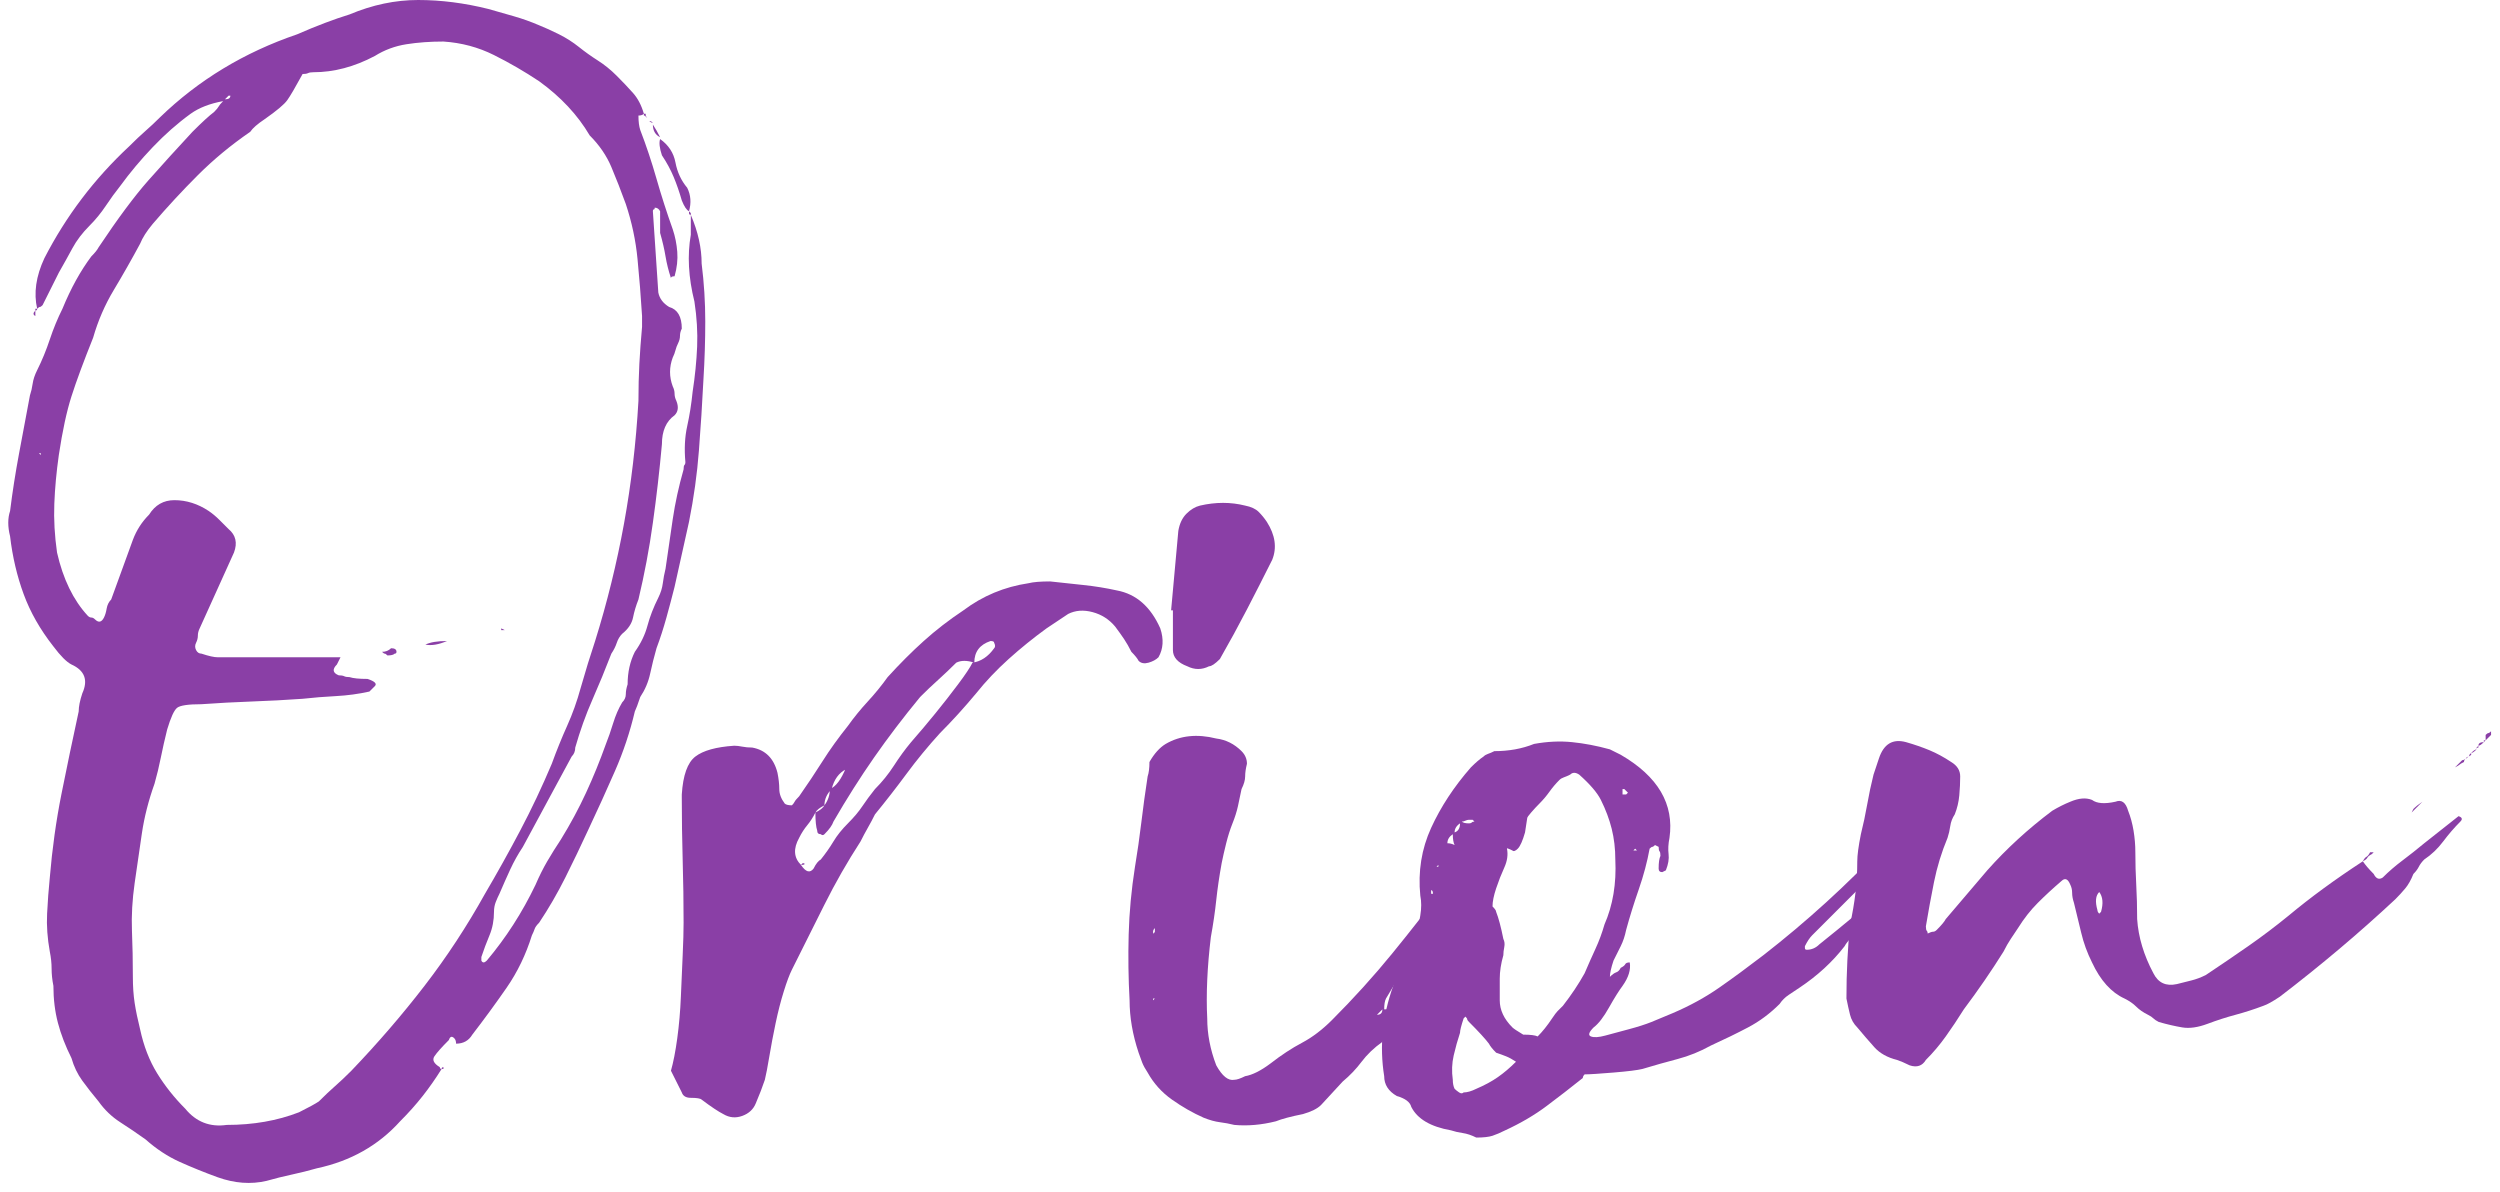 <svg width="151" height="72" viewBox="0 0 151 72" fill="none" xmlns="http://www.w3.org/2000/svg">
<g clip-path="url(#clip0_13109_315)">
<path d="M41.725 12.978C41.652 12.978 41.616 12.942 41.616 12.869V12.76L41.725 12.869V12.978ZM42.379 15.923C42.525 17.086 42.598 18.25 42.598 19.413C42.598 20.576 42.561 21.739 42.489 22.903C42.416 24.357 42.325 25.793 42.215 27.211C42.107 28.629 41.907 30.065 41.616 31.519L40.744 35.445C40.598 36.026 40.435 36.645 40.253 37.299C40.071 37.954 39.871 38.572 39.653 39.153C39.508 39.662 39.38 40.171 39.271 40.68C39.162 41.189 38.962 41.661 38.671 42.098C38.526 42.534 38.417 42.825 38.344 42.971C38.053 44.206 37.654 45.406 37.144 46.569C36.635 47.733 36.09 48.932 35.508 50.168C35.072 51.113 34.618 52.059 34.145 53.004C33.672 53.949 33.146 54.858 32.564 55.731C32.418 55.876 32.327 56.003 32.291 56.112C32.255 56.221 32.2 56.349 32.127 56.494C31.764 57.657 31.255 58.712 30.601 59.657C29.946 60.602 29.256 61.547 28.528 62.492C28.311 62.856 27.983 63.038 27.547 63.038C27.547 62.892 27.511 62.783 27.438 62.711C27.292 62.565 27.183 62.601 27.111 62.819C26.674 63.256 26.383 63.583 26.238 63.801C26.093 64.019 26.202 64.237 26.565 64.456C26.565 64.528 26.602 64.565 26.674 64.565C26.311 65.146 25.929 65.692 25.529 66.2C25.129 66.709 24.675 67.219 24.166 67.727C22.857 69.181 21.185 70.127 19.149 70.563C18.64 70.708 18.131 70.835 17.622 70.945C17.114 71.054 16.604 71.181 16.095 71.326C15.15 71.545 14.169 71.472 13.151 71.108C12.351 70.817 11.588 70.508 10.86 70.181C10.134 69.854 9.443 69.4 8.788 68.818C8.28 68.455 7.771 68.109 7.261 67.782C6.752 67.454 6.316 67.037 5.953 66.527C5.589 66.091 5.262 65.674 4.971 65.273C4.681 64.874 4.462 64.419 4.317 63.91C3.953 63.183 3.68 62.474 3.499 61.784C3.317 61.093 3.226 60.348 3.226 59.548C3.154 59.184 3.117 58.839 3.117 58.512C3.117 58.185 3.081 57.839 3.008 57.475C2.863 56.676 2.808 55.912 2.845 55.185C2.881 54.458 2.935 53.731 3.008 53.004C3.154 51.259 3.39 49.568 3.717 47.933C4.044 46.297 4.39 44.643 4.753 42.971C4.753 42.679 4.826 42.316 4.971 41.88C5.335 41.08 5.117 40.498 4.317 40.135C4.026 39.989 3.662 39.626 3.226 39.044C2.426 38.026 1.826 36.972 1.427 35.881C1.027 34.791 0.754 33.628 0.609 32.392C0.463 31.809 0.463 31.301 0.609 30.864C0.754 29.701 0.936 28.538 1.154 27.375C1.372 26.211 1.59 25.048 1.808 23.884C1.881 23.667 1.936 23.43 1.972 23.176C2.008 22.921 2.099 22.648 2.245 22.357C2.536 21.776 2.79 21.158 3.008 20.503C3.226 19.849 3.481 19.231 3.772 18.649C4.28 17.413 4.862 16.359 5.516 15.487C5.735 15.269 5.88 15.087 5.953 14.942C7.116 13.196 8.116 11.852 8.952 10.906C9.788 9.961 10.679 8.979 11.624 7.962C12.206 7.38 12.642 6.98 12.933 6.762C13.078 6.616 13.169 6.507 13.205 6.435C13.242 6.362 13.332 6.253 13.478 6.108C12.678 6.253 12.024 6.507 11.515 6.871C10.715 7.452 9.952 8.125 9.225 8.889C8.497 9.652 7.843 10.434 7.261 11.234C6.971 11.597 6.68 11.997 6.389 12.433C6.098 12.869 5.771 13.269 5.407 13.633C4.971 14.069 4.626 14.524 4.372 14.996C4.117 15.469 3.844 15.959 3.553 16.468L2.572 18.431C2.499 18.504 2.444 18.541 2.408 18.541C2.372 18.541 2.317 18.577 2.245 18.649C2.027 17.704 2.172 16.687 2.681 15.596C3.989 13.051 5.698 10.797 7.807 8.834C8.17 8.47 8.497 8.161 8.788 7.907C9.079 7.653 9.37 7.38 9.661 7.089C11.988 4.835 14.75 3.163 17.95 2.072C19.113 1.563 20.167 1.163 21.112 0.872C22.494 0.291 23.875 0 25.256 0C26.638 0 28.056 0.182 29.51 0.545C30.019 0.691 30.528 0.836 31.037 0.982C31.546 1.127 32.055 1.309 32.564 1.527C32.927 1.672 33.327 1.854 33.764 2.072C34.2 2.29 34.599 2.545 34.963 2.836C35.327 3.127 35.708 3.399 36.108 3.654C36.508 3.908 36.89 4.217 37.253 4.581C37.617 4.944 37.944 5.29 38.235 5.617C38.526 5.944 38.744 6.362 38.89 6.871C38.816 6.943 38.708 6.98 38.562 6.98C38.562 7.344 38.599 7.634 38.671 7.852C39.035 8.798 39.362 9.779 39.653 10.797C39.944 11.815 40.271 12.833 40.634 13.851C40.78 14.287 40.871 14.741 40.907 15.214C40.944 15.687 40.889 16.178 40.744 16.687C40.598 16.687 40.525 16.723 40.525 16.795C40.38 16.359 40.271 15.923 40.198 15.487C40.126 15.05 40.016 14.578 39.871 14.069V12.76C39.798 12.615 39.689 12.542 39.544 12.542C39.544 12.615 39.526 12.651 39.489 12.651C39.453 12.651 39.434 12.688 39.434 12.76L39.762 17.668C39.835 18.031 40.053 18.322 40.416 18.541C40.925 18.686 41.18 19.122 41.18 19.849C41.107 19.994 41.071 20.14 41.071 20.285C41.071 20.431 41.034 20.576 40.962 20.722C40.889 20.867 40.834 21.013 40.798 21.158C40.762 21.303 40.707 21.449 40.634 21.594C40.416 22.176 40.416 22.758 40.634 23.339C40.707 23.485 40.744 23.63 40.744 23.775C40.744 23.921 40.78 24.066 40.852 24.212C40.998 24.575 40.962 24.866 40.744 25.084C40.234 25.448 39.98 26.029 39.98 26.829C39.835 28.429 39.653 30.01 39.434 31.573C39.217 33.137 38.926 34.682 38.562 36.208C38.417 36.572 38.308 36.935 38.235 37.299C38.162 37.663 37.944 37.99 37.58 38.281C37.435 38.426 37.326 38.608 37.253 38.826C37.181 39.044 37.072 39.262 36.926 39.48C36.563 40.425 36.181 41.352 35.781 42.261C35.381 43.17 35.036 44.133 34.745 45.152C34.745 45.369 34.672 45.551 34.527 45.697C34.018 46.642 33.527 47.551 33.054 48.423C32.582 49.296 32.091 50.205 31.582 51.15C31.291 51.586 31.037 52.041 30.819 52.513C30.601 52.986 30.383 53.476 30.165 53.986C30.091 54.131 30.019 54.295 29.946 54.477C29.874 54.658 29.837 54.858 29.837 55.076C29.837 55.585 29.747 56.058 29.565 56.494C29.383 56.93 29.219 57.366 29.074 57.803V58.021C29.146 58.166 29.256 58.166 29.401 58.021C30.564 56.64 31.546 55.112 32.346 53.44C32.564 52.931 32.8 52.459 33.054 52.022C33.309 51.586 33.582 51.15 33.872 50.714C34.454 49.769 34.963 48.823 35.399 47.878C35.836 46.933 36.236 45.951 36.599 44.933C36.745 44.57 36.89 44.152 37.035 43.679C37.181 43.206 37.362 42.789 37.58 42.425C37.726 42.279 37.799 42.116 37.799 41.934C37.799 41.752 37.835 41.553 37.908 41.334C37.908 40.607 38.053 39.953 38.344 39.371C38.708 38.862 38.962 38.335 39.107 37.79C39.253 37.245 39.471 36.681 39.762 36.1C39.907 35.809 39.998 35.518 40.034 35.227C40.071 34.936 40.126 34.645 40.198 34.354C40.343 33.337 40.489 32.337 40.634 31.355C40.78 30.374 40.998 29.374 41.288 28.356C41.288 28.211 41.307 28.12 41.343 28.083C41.38 28.047 41.398 27.992 41.398 27.92C41.325 27.12 41.362 26.393 41.507 25.738C41.652 25.084 41.761 24.393 41.834 23.667C41.98 22.721 42.07 21.812 42.107 20.94C42.143 20.067 42.088 19.159 41.943 18.213C41.58 16.759 41.507 15.414 41.725 14.178V12.978C42.161 13.996 42.379 14.978 42.379 15.923ZM2.463 27.375H2.354L2.463 27.483V27.375ZM13.805 5.78C13.805 5.78 13.732 5.853 13.587 5.998C13.805 5.998 13.914 5.926 13.914 5.78H13.805ZM21.221 64.673C22.821 63.001 24.294 61.293 25.638 59.548C26.983 57.803 28.201 55.948 29.292 53.986C30.019 52.75 30.728 51.477 31.419 50.168C32.109 48.86 32.745 47.514 33.327 46.133C33.618 45.333 33.927 44.57 34.254 43.843C34.581 43.116 34.854 42.352 35.072 41.553C35.218 41.043 35.363 40.553 35.508 40.08C35.654 39.607 35.8 39.153 35.945 38.717C36.672 36.39 37.253 34.027 37.69 31.628C38.126 29.228 38.417 26.757 38.562 24.212C38.562 23.412 38.581 22.666 38.617 21.976C38.653 21.285 38.708 20.54 38.78 19.74V19.086C38.708 17.923 38.617 16.777 38.507 15.65C38.399 14.524 38.162 13.415 37.799 12.324C37.508 11.524 37.217 10.779 36.926 10.088C36.635 9.398 36.199 8.761 35.618 8.18C34.891 6.943 33.872 5.853 32.564 4.908C31.691 4.326 30.783 3.799 29.837 3.326C28.892 2.854 27.874 2.581 26.784 2.509C25.984 2.509 25.238 2.563 24.548 2.672C23.857 2.781 23.221 3.017 22.639 3.381C21.403 4.035 20.167 4.363 18.931 4.363C18.786 4.363 18.677 4.381 18.604 4.417C18.531 4.453 18.422 4.471 18.276 4.471C17.84 5.271 17.531 5.799 17.349 6.053C17.168 6.307 16.713 6.689 15.986 7.198C15.55 7.489 15.259 7.743 15.114 7.962C13.95 8.761 12.896 9.634 11.951 10.579C11.006 11.524 10.097 12.506 9.225 13.524C8.861 13.96 8.607 14.36 8.461 14.723C7.952 15.668 7.425 16.595 6.88 17.504C6.334 18.413 5.917 19.377 5.626 20.395C5.044 21.849 4.607 23.03 4.317 23.939C4.026 24.848 3.772 26.029 3.553 27.483C3.408 28.502 3.317 29.483 3.281 30.428C3.244 31.373 3.299 32.355 3.445 33.373C3.808 34.972 4.426 36.245 5.299 37.19C5.371 37.263 5.444 37.299 5.516 37.299C5.589 37.299 5.662 37.336 5.735 37.408C5.953 37.626 6.134 37.59 6.28 37.299C6.353 37.154 6.407 36.972 6.443 36.754C6.48 36.536 6.571 36.354 6.716 36.208L8.025 32.609C8.243 32.028 8.57 31.519 9.007 31.082C9.37 30.501 9.879 30.21 10.533 30.21C11.26 30.21 11.951 30.428 12.606 30.864C12.823 31.01 13.042 31.192 13.26 31.41C13.478 31.628 13.66 31.809 13.805 31.955C14.241 32.318 14.351 32.791 14.132 33.373C13.768 34.172 13.424 34.936 13.097 35.663C12.769 36.39 12.424 37.154 12.06 37.954C11.988 38.099 11.951 38.244 11.951 38.39C11.951 38.535 11.915 38.68 11.842 38.826C11.769 38.971 11.769 39.117 11.842 39.262C11.915 39.408 12.024 39.48 12.169 39.48C12.606 39.626 12.933 39.699 13.151 39.699H20.567C20.422 39.989 20.349 40.135 20.349 40.135C20.058 40.425 20.095 40.644 20.458 40.789C20.603 40.789 20.712 40.807 20.785 40.843C20.858 40.88 20.967 40.898 21.112 40.898C21.331 40.971 21.694 41.007 22.203 41.007C22.639 41.153 22.785 41.298 22.639 41.444L22.312 41.77C21.658 41.916 20.985 42.007 20.294 42.044C19.604 42.08 18.931 42.134 18.276 42.207C17.259 42.279 16.241 42.334 15.223 42.37C14.205 42.407 13.187 42.461 12.169 42.534C11.37 42.534 10.879 42.607 10.697 42.752C10.515 42.897 10.315 43.334 10.097 44.061C9.952 44.643 9.825 45.206 9.715 45.752C9.606 46.297 9.479 46.824 9.334 47.333C8.97 48.351 8.716 49.35 8.57 50.332C8.425 51.313 8.28 52.313 8.134 53.331C7.989 54.349 7.934 55.312 7.97 56.221C8.007 57.13 8.025 58.057 8.025 59.002C8.025 59.584 8.061 60.111 8.134 60.584C8.207 61.056 8.316 61.583 8.461 62.165C8.679 63.183 9.025 64.074 9.497 64.837C9.97 65.6 10.533 66.309 11.188 66.964C11.842 67.763 12.678 68.091 13.696 67.945C15.296 67.945 16.75 67.691 18.059 67.182C18.64 66.891 19.04 66.673 19.258 66.527C19.622 66.164 19.949 65.855 20.24 65.6C20.531 65.346 20.858 65.037 21.221 64.673ZM39.98 9.38C39.835 8.943 39.798 8.616 39.871 8.398C40.38 8.761 40.689 9.234 40.798 9.816C40.907 10.397 41.143 10.906 41.507 11.342C41.725 11.778 41.761 12.251 41.616 12.76C41.47 12.688 41.325 12.47 41.18 12.106C41.034 11.597 40.871 11.124 40.689 10.688C40.507 10.252 40.271 9.816 39.98 9.38ZM2.135 19.086C1.99 19.013 1.99 18.904 2.135 18.759V19.086ZM2.135 18.649H2.245C2.245 18.722 2.208 18.759 2.135 18.759V18.649ZM39.434 7.416C39.362 7.416 39.289 7.38 39.217 7.307C39.289 7.307 39.362 7.344 39.434 7.416ZM39.871 8.289C39.58 8.143 39.434 7.889 39.434 7.525C39.58 7.743 39.725 7.998 39.871 8.289ZM39.107 7.089C39.035 7.089 38.998 7.071 38.998 7.035C38.998 6.998 38.962 6.98 38.89 6.98V6.871H38.998C38.998 7.016 39.035 7.089 39.107 7.089ZM26.784 64.565H26.674C26.674 64.492 26.711 64.456 26.784 64.456V64.565ZM25.693 38.935C25.984 38.79 26.42 38.717 27.001 38.717C26.493 38.935 26.056 39.008 25.693 38.935ZM23.621 39.153C23.839 39.153 23.948 39.226 23.948 39.371C23.948 39.444 23.911 39.48 23.839 39.48C23.766 39.553 23.621 39.589 23.402 39.589C23.33 39.517 23.275 39.48 23.239 39.48C23.203 39.48 23.148 39.444 23.075 39.371C23.293 39.371 23.475 39.298 23.621 39.153ZM30.492 38.062H30.273V37.954L30.492 38.062Z" fill="#8A3FA6"/>
<path d="M40.525 64.673C40.671 64.165 40.798 63.51 40.907 62.711C41.016 61.911 41.089 61.074 41.125 60.202C41.161 59.33 41.198 58.494 41.234 57.694C41.271 56.894 41.289 56.239 41.289 55.731C41.289 54.495 41.271 53.24 41.234 51.968C41.198 50.695 41.18 49.441 41.18 48.205V47.987C41.253 46.824 41.525 46.061 41.998 45.697C42.47 45.333 43.252 45.115 44.343 45.042C44.488 45.042 44.652 45.06 44.834 45.097C45.015 45.134 45.215 45.152 45.433 45.152C46.233 45.297 46.742 45.806 46.96 46.679C47.033 47.042 47.069 47.369 47.069 47.66C47.069 47.951 47.178 48.242 47.396 48.533C47.469 48.605 47.615 48.641 47.833 48.641C47.905 48.569 47.96 48.496 47.996 48.423C48.032 48.351 48.123 48.242 48.269 48.096C48.778 47.369 49.25 46.66 49.687 45.969C50.123 45.279 50.632 44.57 51.214 43.843C51.577 43.334 51.977 42.843 52.413 42.37C52.849 41.898 53.249 41.407 53.613 40.898C54.34 40.098 55.067 39.371 55.794 38.717C56.521 38.062 57.321 37.444 58.194 36.863C59.356 35.99 60.666 35.445 62.12 35.227C62.41 35.154 62.847 35.118 63.428 35.118C64.083 35.191 64.755 35.263 65.446 35.336C66.137 35.408 66.809 35.518 67.463 35.663C68.627 35.881 69.499 36.645 70.081 37.954C70.299 38.608 70.263 39.189 69.972 39.699C69.827 39.844 69.626 39.953 69.372 40.026C69.118 40.098 68.918 40.062 68.773 39.916C68.699 39.771 68.554 39.589 68.336 39.371C68.191 39.081 68.045 38.826 67.9 38.608C67.754 38.39 67.573 38.135 67.355 37.844C66.991 37.408 66.536 37.117 65.992 36.972C65.446 36.826 64.955 36.863 64.519 37.081L63.21 37.954C62.411 38.535 61.647 39.153 60.92 39.807C60.193 40.462 59.538 41.153 58.957 41.88C58.593 42.316 58.23 42.734 57.866 43.134C57.502 43.534 57.139 43.916 56.776 44.279C56.048 45.079 55.376 45.897 54.758 46.733C54.14 47.569 53.504 48.387 52.849 49.187C52.704 49.478 52.559 49.75 52.413 50.005C52.268 50.259 52.122 50.532 51.977 50.823C51.177 52.059 50.45 53.331 49.796 54.64C49.141 55.948 48.487 57.258 47.833 58.566C47.687 58.857 47.523 59.293 47.342 59.875C47.16 60.456 46.997 61.093 46.851 61.784C46.706 62.474 46.578 63.147 46.469 63.801C46.36 64.456 46.269 64.928 46.197 65.219C46.051 65.655 45.869 66.128 45.651 66.637C45.506 67 45.233 67.255 44.834 67.4C44.433 67.546 44.052 67.509 43.688 67.291C43.397 67.145 42.961 66.855 42.38 66.419C42.307 66.346 42.089 66.309 41.725 66.309C41.434 66.309 41.253 66.2 41.18 65.983L40.525 64.673ZM49.796 48.641C50.014 48.351 50.123 48.023 50.123 47.66C50.486 47.514 50.813 47.078 51.104 46.351H51.214L51.104 46.46C50.668 46.679 50.377 47.078 50.232 47.66C49.941 47.951 49.796 48.278 49.796 48.641C49.505 48.787 49.323 48.932 49.25 49.078C49.105 49.369 48.941 49.623 48.76 49.841C48.578 50.059 48.414 50.314 48.269 50.605C47.905 51.259 47.942 51.804 48.378 52.24C48.669 52.677 48.923 52.75 49.141 52.459C49.287 52.168 49.432 51.986 49.577 51.913C49.868 51.55 50.123 51.186 50.341 50.823C50.559 50.459 50.85 50.096 51.214 49.732C51.577 49.369 51.868 49.023 52.086 48.696C52.304 48.369 52.559 48.023 52.849 47.66C53.285 47.224 53.667 46.751 53.995 46.242C54.322 45.733 54.667 45.261 55.03 44.825C55.54 44.243 56.031 43.661 56.503 43.079C56.976 42.498 57.43 41.916 57.866 41.334C58.302 40.753 58.593 40.317 58.739 40.026C59.248 39.953 59.684 39.662 60.048 39.153C60.12 39.081 60.12 38.971 60.048 38.826C60.048 38.753 59.974 38.717 59.829 38.717C59.175 38.935 58.848 39.371 58.848 40.026C58.411 39.88 58.048 39.88 57.757 40.026C57.394 40.389 57.03 40.734 56.667 41.062C56.303 41.389 55.939 41.734 55.576 42.098C54.558 43.334 53.631 44.552 52.795 45.752C51.959 46.951 51.141 48.242 50.341 49.623C50.269 49.841 50.087 50.096 49.796 50.386C49.723 50.459 49.651 50.459 49.577 50.386C49.432 50.386 49.359 50.314 49.359 50.168C49.287 49.95 49.25 49.587 49.25 49.078C49.541 48.932 49.723 48.787 49.796 48.641ZM48.378 52.24L48.487 52.132C48.56 52.132 48.596 52.15 48.596 52.186C48.596 52.222 48.523 52.24 48.378 52.24Z" fill="#8A3FA6"/>
<path d="M86.331 59.22C86.331 59.293 86.295 59.366 86.222 59.439V59.22H86.331ZM70.844 36.863H70.735L71.171 32.064C71.245 31.628 71.408 31.283 71.662 31.028C71.917 30.773 72.19 30.61 72.481 30.538C73.426 30.319 74.335 30.319 75.207 30.538C75.571 30.61 75.843 30.737 76.025 30.919C76.207 31.101 76.37 31.301 76.516 31.519C77.025 32.318 77.134 33.082 76.843 33.809C76.334 34.827 75.825 35.827 75.316 36.808C74.807 37.79 74.262 38.79 73.68 39.807C73.389 40.098 73.171 40.244 73.025 40.244C72.589 40.462 72.153 40.462 71.717 40.244C71.135 40.026 70.844 39.699 70.844 39.262V36.863ZM85.677 59.984H85.568C85.568 59.984 85.604 59.947 85.677 59.875C85.75 59.802 85.822 59.766 85.895 59.766C85.968 59.766 86.041 59.693 86.113 59.548C86.186 59.548 86.222 59.511 86.222 59.439V59.657L85.677 59.984ZM92.002 48.641C92.075 48.569 92.148 48.569 92.221 48.641C92.293 48.714 92.329 48.787 92.329 48.86L92.112 50.278C91.966 50.786 91.821 51.113 91.675 51.259C91.53 51.404 91.421 51.441 91.348 51.368C90.766 51.077 90.33 51.077 90.039 51.368L89.494 52.24L84.368 59.22L83.714 60.311C83.641 60.456 83.605 60.675 83.605 60.966C83.823 60.966 84.023 60.929 84.204 60.856C84.386 60.784 84.55 60.711 84.695 60.638C84.841 60.493 84.986 60.384 85.132 60.311C85.277 60.239 85.422 60.129 85.568 59.984C85.495 60.129 85.459 60.239 85.459 60.311C85.459 60.384 85.422 60.456 85.35 60.529C84.986 60.893 84.641 61.275 84.314 61.674C83.987 62.074 83.714 62.492 83.496 62.928C82.987 63.292 82.569 63.692 82.241 64.128C81.914 64.565 81.533 64.964 81.096 65.328L79.788 66.746C79.569 66.964 79.206 67.145 78.697 67.291C77.97 67.436 77.424 67.582 77.061 67.727C76.189 67.945 75.352 68.018 74.553 67.945C74.262 67.873 73.971 67.818 73.68 67.782C73.389 67.745 73.062 67.655 72.698 67.509C72.044 67.219 71.408 66.855 70.79 66.419C70.172 65.983 69.681 65.437 69.317 64.782C69.172 64.565 69.063 64.364 68.99 64.183C68.918 64.001 68.845 63.801 68.772 63.583C68.409 62.492 68.227 61.438 68.227 60.42C68.154 59.112 68.136 57.785 68.172 56.439C68.209 55.094 68.336 53.731 68.554 52.349C68.699 51.477 68.827 50.587 68.936 49.678C69.045 48.769 69.172 47.842 69.317 46.897C69.391 46.679 69.427 46.388 69.427 46.024C69.718 45.515 70.045 45.152 70.408 44.933C71.281 44.424 72.299 44.315 73.462 44.606C74.044 44.679 74.553 44.933 74.989 45.369C75.207 45.588 75.316 45.842 75.316 46.133C75.243 46.424 75.207 46.679 75.207 46.897C75.207 47.115 75.134 47.369 74.989 47.66C74.916 48.023 74.844 48.369 74.771 48.696C74.698 49.023 74.589 49.369 74.443 49.732C74.298 50.096 74.171 50.495 74.062 50.932C73.953 51.368 73.862 51.768 73.789 52.132C73.644 52.931 73.535 53.677 73.462 54.367C73.389 55.058 73.281 55.803 73.135 56.603C72.917 58.42 72.844 60.057 72.917 61.511C72.917 62.456 73.099 63.401 73.462 64.346C73.825 65.001 74.189 65.291 74.553 65.219C74.698 65.219 74.916 65.146 75.207 65.001C75.643 64.928 76.152 64.673 76.734 64.237C77.388 63.728 78.024 63.31 78.642 62.983C79.26 62.656 79.86 62.201 80.442 61.62C81.751 60.311 82.969 58.966 84.095 57.585C85.223 56.203 86.331 54.785 87.422 53.331L90.367 49.514C90.512 49.296 90.73 49.132 91.021 49.023C91.312 48.914 91.639 48.787 92.002 48.641ZM69.754 60.311H69.645V60.42L69.754 60.311ZM69.754 56.058C69.681 56.13 69.645 56.203 69.645 56.276C69.645 56.421 69.681 56.421 69.754 56.276V56.058ZM83.168 61.293C83.387 61.293 83.496 61.184 83.496 60.966L83.168 61.293Z" fill="#8A3FA6"/>
<path d="M115.56 51.477C115.705 51.259 115.851 51.113 115.996 51.041C115.924 51.259 115.778 51.404 115.56 51.477ZM117.196 49.187C117.123 49.696 116.869 50.096 116.432 50.386C116.432 50.241 116.414 50.114 116.378 50.005C116.342 49.896 116.323 49.769 116.323 49.623C116.178 49.114 116.396 48.787 116.978 48.641C116.978 48.569 117.014 48.551 117.087 48.587C117.16 48.623 117.196 48.678 117.196 48.751V49.187ZM115.996 50.932C116.141 50.641 116.251 50.459 116.323 50.386C116.323 50.677 116.215 50.859 115.996 50.932ZM115.124 52.132C115.269 51.841 115.415 51.659 115.56 51.586C115.415 51.877 115.269 52.059 115.124 52.132ZM114.688 52.786C114.833 52.495 114.979 52.313 115.124 52.24C114.979 52.531 114.833 52.713 114.688 52.786ZM114.361 50.714C114.215 50.786 114.07 50.896 113.924 51.041H113.815C113.96 50.968 114.106 50.859 114.251 50.714H114.361ZM114.469 52.895H114.688C114.542 53.04 114.451 53.186 114.415 53.331C114.379 53.476 114.287 53.622 114.142 53.767C113.415 54.858 112.652 55.803 111.852 56.603C111.633 56.821 111.488 57.003 111.416 57.148C110.688 58.093 109.78 58.93 108.689 59.657C108.471 59.802 108.253 59.947 108.035 60.093C107.817 60.239 107.635 60.42 107.489 60.638C106.908 61.22 106.272 61.692 105.581 62.056C104.89 62.42 104.145 62.783 103.345 63.147C102.691 63.51 102.018 63.783 101.327 63.965C100.637 64.147 99.928 64.346 99.201 64.565C98.91 64.637 98.328 64.71 97.456 64.782C96.583 64.855 96.002 64.892 95.711 64.892C95.638 64.964 95.602 65.037 95.602 65.11C94.875 65.692 94.148 66.255 93.42 66.8C92.693 67.346 91.857 67.837 90.912 68.273C90.621 68.418 90.367 68.527 90.148 68.6C89.931 68.672 89.603 68.709 89.167 68.709C88.876 68.563 88.603 68.473 88.349 68.436C88.095 68.4 87.858 68.345 87.64 68.273C86.404 68.054 85.605 67.582 85.241 66.855C85.168 66.564 84.877 66.346 84.368 66.2C83.86 65.909 83.605 65.51 83.605 65.001C83.314 63.183 83.496 61.365 84.15 59.548C84.368 58.675 84.732 57.912 85.241 57.258C85.459 57.039 85.568 56.785 85.568 56.494C85.641 56.13 85.713 55.731 85.786 55.294C85.859 54.858 85.859 54.458 85.786 54.094C85.641 52.641 85.859 51.277 86.44 50.005C87.022 48.733 87.822 47.514 88.84 46.351C89.131 46.061 89.385 45.842 89.603 45.697C89.676 45.624 89.767 45.57 89.876 45.533C89.985 45.497 90.112 45.443 90.258 45.369C90.694 45.369 91.112 45.333 91.512 45.261C91.912 45.188 92.294 45.079 92.657 44.933C93.457 44.788 94.22 44.751 94.947 44.825C95.675 44.897 96.438 45.042 97.238 45.261L97.892 45.588C100.146 46.897 101.128 48.569 100.837 50.605C100.764 50.968 100.746 51.295 100.782 51.586C100.819 51.877 100.764 52.204 100.618 52.568C100.618 52.568 100.546 52.604 100.4 52.677C100.255 52.677 100.182 52.604 100.182 52.459C100.182 52.095 100.219 51.841 100.291 51.695C100.291 51.55 100.273 51.459 100.237 51.422C100.201 51.386 100.182 51.295 100.182 51.15C100.182 51.15 100.109 51.113 99.964 51.041C99.892 51.113 99.837 51.15 99.8 51.15C99.764 51.15 99.71 51.186 99.637 51.259C99.491 52.059 99.274 52.877 98.983 53.713C98.692 54.549 98.437 55.367 98.219 56.167C98.146 56.53 98.037 56.857 97.892 57.148C97.747 57.439 97.601 57.73 97.456 58.021C97.31 58.457 97.238 58.784 97.238 59.002C97.383 58.857 97.51 58.766 97.619 58.73C97.728 58.694 97.819 58.602 97.892 58.457C98.037 58.385 98.128 58.312 98.165 58.239C98.201 58.166 98.292 58.13 98.437 58.13C98.51 58.566 98.365 59.038 98.001 59.548C97.783 59.838 97.51 60.275 97.183 60.856C96.856 61.438 96.547 61.838 96.256 62.056C95.965 62.347 95.91 62.529 96.092 62.601C96.274 62.674 96.565 62.656 96.965 62.547C97.365 62.438 97.837 62.31 98.383 62.165C98.928 62.02 99.382 61.874 99.746 61.729L101.055 61.184C102.073 60.747 103 60.239 103.836 59.657C104.672 59.075 105.562 58.42 106.508 57.694C109.125 55.658 111.561 53.44 113.815 51.041C113.815 51.913 113.452 52.641 112.724 53.222L109.452 56.494C109.307 56.64 109.162 56.857 109.016 57.148V57.258C109.016 57.33 109.053 57.366 109.125 57.366C109.416 57.366 109.671 57.258 109.889 57.039C110.616 56.458 111.306 55.894 111.961 55.349C112.615 54.803 113.233 54.203 113.815 53.55L114.469 52.895ZM98.656 51.368H98.873L98.764 51.259L98.656 51.368ZM98.001 47.66V47.987H98.219L98.328 47.878L98.11 47.66H98.001ZM90.367 53.658C90.221 54.094 90.148 54.458 90.148 54.749C90.294 54.894 90.367 55.003 90.367 55.076C90.512 55.44 90.657 55.985 90.803 56.712C90.876 56.857 90.894 57.021 90.858 57.203C90.821 57.385 90.803 57.548 90.803 57.694C90.657 58.203 90.585 58.675 90.585 59.112V60.42C90.585 61.002 90.839 61.547 91.349 62.056C91.421 62.129 91.639 62.274 92.003 62.492C92.439 62.492 92.73 62.529 92.875 62.601C93.166 62.31 93.457 61.947 93.747 61.511C93.893 61.293 94.002 61.147 94.075 61.074L94.402 60.747C94.911 60.093 95.347 59.439 95.711 58.784C95.929 58.275 96.147 57.785 96.365 57.312C96.583 56.839 96.765 56.349 96.91 55.84C97.419 54.676 97.637 53.368 97.565 51.913C97.565 51.259 97.492 50.641 97.347 50.059C97.201 49.478 96.983 48.896 96.692 48.314C96.474 47.878 96.038 47.369 95.384 46.787C95.165 46.642 94.984 46.642 94.838 46.787C94.693 46.86 94.566 46.914 94.457 46.951C94.347 46.988 94.257 47.042 94.184 47.115C93.966 47.333 93.766 47.569 93.584 47.824C93.402 48.078 93.203 48.314 92.984 48.533C92.621 48.896 92.312 49.259 92.057 49.623C91.803 49.987 91.53 50.35 91.239 50.714C91.094 51.004 91.021 51.186 91.021 51.259C91.094 51.622 91.04 52.004 90.858 52.404C90.676 52.804 90.512 53.222 90.367 53.658ZM88.731 49.514C88.658 49.514 88.585 49.532 88.513 49.568C88.44 49.605 88.367 49.623 88.294 49.623C88.367 49.696 88.513 49.732 88.731 49.732C88.803 49.732 88.858 49.714 88.894 49.678C88.93 49.641 88.985 49.623 89.058 49.623C89.058 49.623 89.022 49.587 88.949 49.514H88.731ZM88.185 49.732C87.967 49.877 87.858 50.059 87.858 50.278C88.077 50.205 88.185 50.023 88.185 49.732ZM87.749 50.386C87.531 50.532 87.422 50.714 87.422 50.932C87.567 50.932 87.713 50.968 87.858 51.041C87.786 50.896 87.749 50.677 87.749 50.386ZM86.55 53.986C86.55 53.84 86.513 53.767 86.44 53.767V53.986H86.55ZM86.877 52.349V52.24L86.768 52.349H86.877ZM89.167 65.764C89.676 65.546 90.112 65.31 90.475 65.055C90.839 64.801 91.203 64.492 91.566 64.128C91.349 63.983 91.148 63.874 90.966 63.801C90.784 63.728 90.585 63.656 90.367 63.583C90.148 63.365 90.003 63.183 89.931 63.038C89.712 62.747 89.313 62.31 88.731 61.729C88.658 61.656 88.621 61.602 88.621 61.565C88.621 61.529 88.585 61.475 88.513 61.402L88.404 61.511C88.258 61.947 88.185 62.238 88.185 62.383C88.04 62.819 87.913 63.274 87.804 63.746C87.695 64.219 87.676 64.71 87.749 65.219C87.749 65.437 87.786 65.619 87.858 65.764C87.931 65.837 88.022 65.909 88.131 65.983C88.24 66.055 88.331 66.055 88.404 65.983C88.621 65.983 88.876 65.909 89.167 65.764Z" fill="#8A3FA6"/>
<path d="M148.496 49.296C148.715 49.369 148.751 49.478 148.606 49.623C148.242 49.987 147.897 50.386 147.569 50.823C147.242 51.259 146.861 51.622 146.425 51.913C146.279 52.059 146.17 52.204 146.098 52.349C146.024 52.495 145.916 52.641 145.77 52.786C145.625 53.149 145.461 53.44 145.279 53.658C145.097 53.877 144.898 54.094 144.68 54.313C143.589 55.33 142.462 56.331 141.299 57.312C140.135 58.293 138.936 59.257 137.7 60.202C137.263 60.493 136.936 60.675 136.718 60.747C136.137 60.966 135.573 61.147 135.028 61.293C134.482 61.438 133.919 61.62 133.337 61.838C132.755 62.056 132.247 62.129 131.81 62.056C131.374 61.983 130.901 61.874 130.393 61.729C130.247 61.656 130.138 61.583 130.065 61.511C129.992 61.438 129.883 61.365 129.738 61.293C129.447 61.147 129.211 60.984 129.029 60.802C128.848 60.62 128.611 60.456 128.32 60.311C127.52 59.947 126.866 59.22 126.357 58.13C126.066 57.548 125.848 56.949 125.703 56.331C125.558 55.712 125.412 55.112 125.267 54.531C125.194 54.313 125.157 54.113 125.157 53.931C125.157 53.749 125.121 53.586 125.048 53.44C124.903 53.077 124.721 53.004 124.503 53.222C123.994 53.658 123.522 54.094 123.086 54.531C122.649 54.967 122.249 55.476 121.886 56.058C121.74 56.276 121.595 56.494 121.449 56.712C121.304 56.93 121.158 57.184 121.013 57.475C120.649 58.057 120.268 58.639 119.868 59.22C119.468 59.802 119.05 60.384 118.614 60.966C118.25 61.547 117.887 62.093 117.523 62.601C117.16 63.11 116.76 63.583 116.323 64.019C116.105 64.383 115.778 64.492 115.342 64.346C115.051 64.201 114.797 64.092 114.578 64.019C113.997 63.874 113.542 63.619 113.215 63.256C112.888 62.892 112.543 62.492 112.179 62.056C111.961 61.838 111.815 61.583 111.743 61.293C111.67 61.002 111.598 60.675 111.525 60.311C111.525 59.511 111.543 58.748 111.58 58.021C111.616 57.294 111.67 56.566 111.743 55.84C111.889 55.185 111.997 54.549 112.07 53.931C112.143 53.313 112.179 52.677 112.179 52.022C112.179 51.659 112.252 51.113 112.397 50.386C112.543 49.805 112.67 49.205 112.779 48.587C112.888 47.969 113.015 47.369 113.161 46.787L113.488 45.806C113.779 44.933 114.324 44.606 115.124 44.825C115.633 44.97 116.105 45.134 116.542 45.315C116.978 45.497 117.414 45.733 117.85 46.024C118.214 46.242 118.396 46.533 118.396 46.897C118.396 47.26 118.377 47.642 118.341 48.042C118.305 48.441 118.214 48.823 118.068 49.187C117.923 49.405 117.832 49.641 117.796 49.896C117.76 50.15 117.705 50.386 117.632 50.605C117.269 51.477 116.996 52.368 116.814 53.276C116.632 54.185 116.469 55.076 116.323 55.948C116.323 56.094 116.342 56.185 116.378 56.221C116.414 56.257 116.433 56.312 116.433 56.385C116.578 56.312 116.687 56.276 116.76 56.276C116.833 56.276 116.905 56.239 116.978 56.167C117.269 55.876 117.451 55.658 117.523 55.512C117.96 55.003 118.377 54.513 118.777 54.04C119.177 53.568 119.595 53.077 120.031 52.568C121.195 51.259 122.504 50.059 123.958 48.969C124.322 48.751 124.685 48.569 125.048 48.423C125.558 48.205 125.994 48.169 126.357 48.314C126.648 48.533 127.121 48.569 127.775 48.423C128.138 48.278 128.393 48.459 128.539 48.969C128.684 49.332 128.793 49.732 128.866 50.168C128.938 50.605 128.975 51.041 128.975 51.477C128.975 52.132 128.993 52.786 129.029 53.44C129.065 54.094 129.084 54.785 129.084 55.512C129.157 56.603 129.484 57.694 130.065 58.784C130.356 59.366 130.829 59.584 131.483 59.439C131.774 59.366 132.065 59.293 132.355 59.22C132.646 59.148 132.937 59.038 133.228 58.893C134.101 58.312 134.955 57.73 135.791 57.148C136.627 56.566 137.445 55.948 138.245 55.294C139.554 54.203 141.044 53.113 142.716 52.022C142.862 52.24 143.08 52.495 143.371 52.786C143.516 53.077 143.698 53.149 143.916 53.004C144.279 52.641 144.68 52.295 145.116 51.968C145.552 51.641 145.988 51.295 146.425 50.932C146.788 50.641 147.133 50.368 147.461 50.114C147.788 49.859 148.133 49.587 148.496 49.296ZM126.902 55.076C127.048 54.567 127.011 54.167 126.794 53.877C126.575 54.094 126.539 54.458 126.684 54.967C126.684 55.04 126.72 55.112 126.794 55.185L126.902 55.076ZM150.46 44.388L150.133 44.715V44.388C150.205 44.315 150.26 44.279 150.296 44.279C150.332 44.279 150.387 44.243 150.46 44.17V44.388ZM150.023 44.715H150.133L150.023 44.825V44.715ZM149.696 45.042C149.696 44.897 149.806 44.825 150.023 44.825C149.878 44.97 149.769 45.042 149.696 45.042ZM149.587 45.152C149.587 45.152 149.624 45.115 149.696 45.042V45.152C149.624 45.152 149.587 45.188 149.587 45.261V45.152ZM149.26 45.479C149.405 45.333 149.515 45.261 149.587 45.261C149.442 45.406 149.333 45.479 149.26 45.479ZM149.042 45.697C149.114 45.697 149.151 45.66 149.151 45.588L149.26 45.479V45.588C149.188 45.66 149.114 45.697 149.042 45.697C149.042 45.77 149.006 45.806 148.933 45.806C148.933 45.806 148.969 45.77 149.042 45.697ZM148.715 45.915C148.787 45.915 148.86 45.879 148.933 45.806C148.86 45.879 148.824 45.951 148.824 46.024L148.715 45.915ZM148.279 46.351L148.715 45.915L148.824 46.024C148.678 46.097 148.588 46.151 148.551 46.188C148.515 46.224 148.424 46.278 148.279 46.351ZM146.315 48.423L145.661 49.078L145.77 48.86C145.916 48.714 146.098 48.569 146.315 48.423ZM143.262 51.586C143.116 51.659 143.025 51.731 142.989 51.804C142.953 51.877 142.862 51.95 142.716 52.022C142.789 51.877 142.862 51.786 142.934 51.75C143.007 51.713 143.08 51.622 143.153 51.477H143.371L143.262 51.586Z" fill="#8A3FA6"/>
</g>
<defs>
<clipPath id="clip0_13109_315">
<rect width="150" height="71.555" fill="white" transform="translate(0.5)"/>
</clipPath>
</defs>
</svg>
